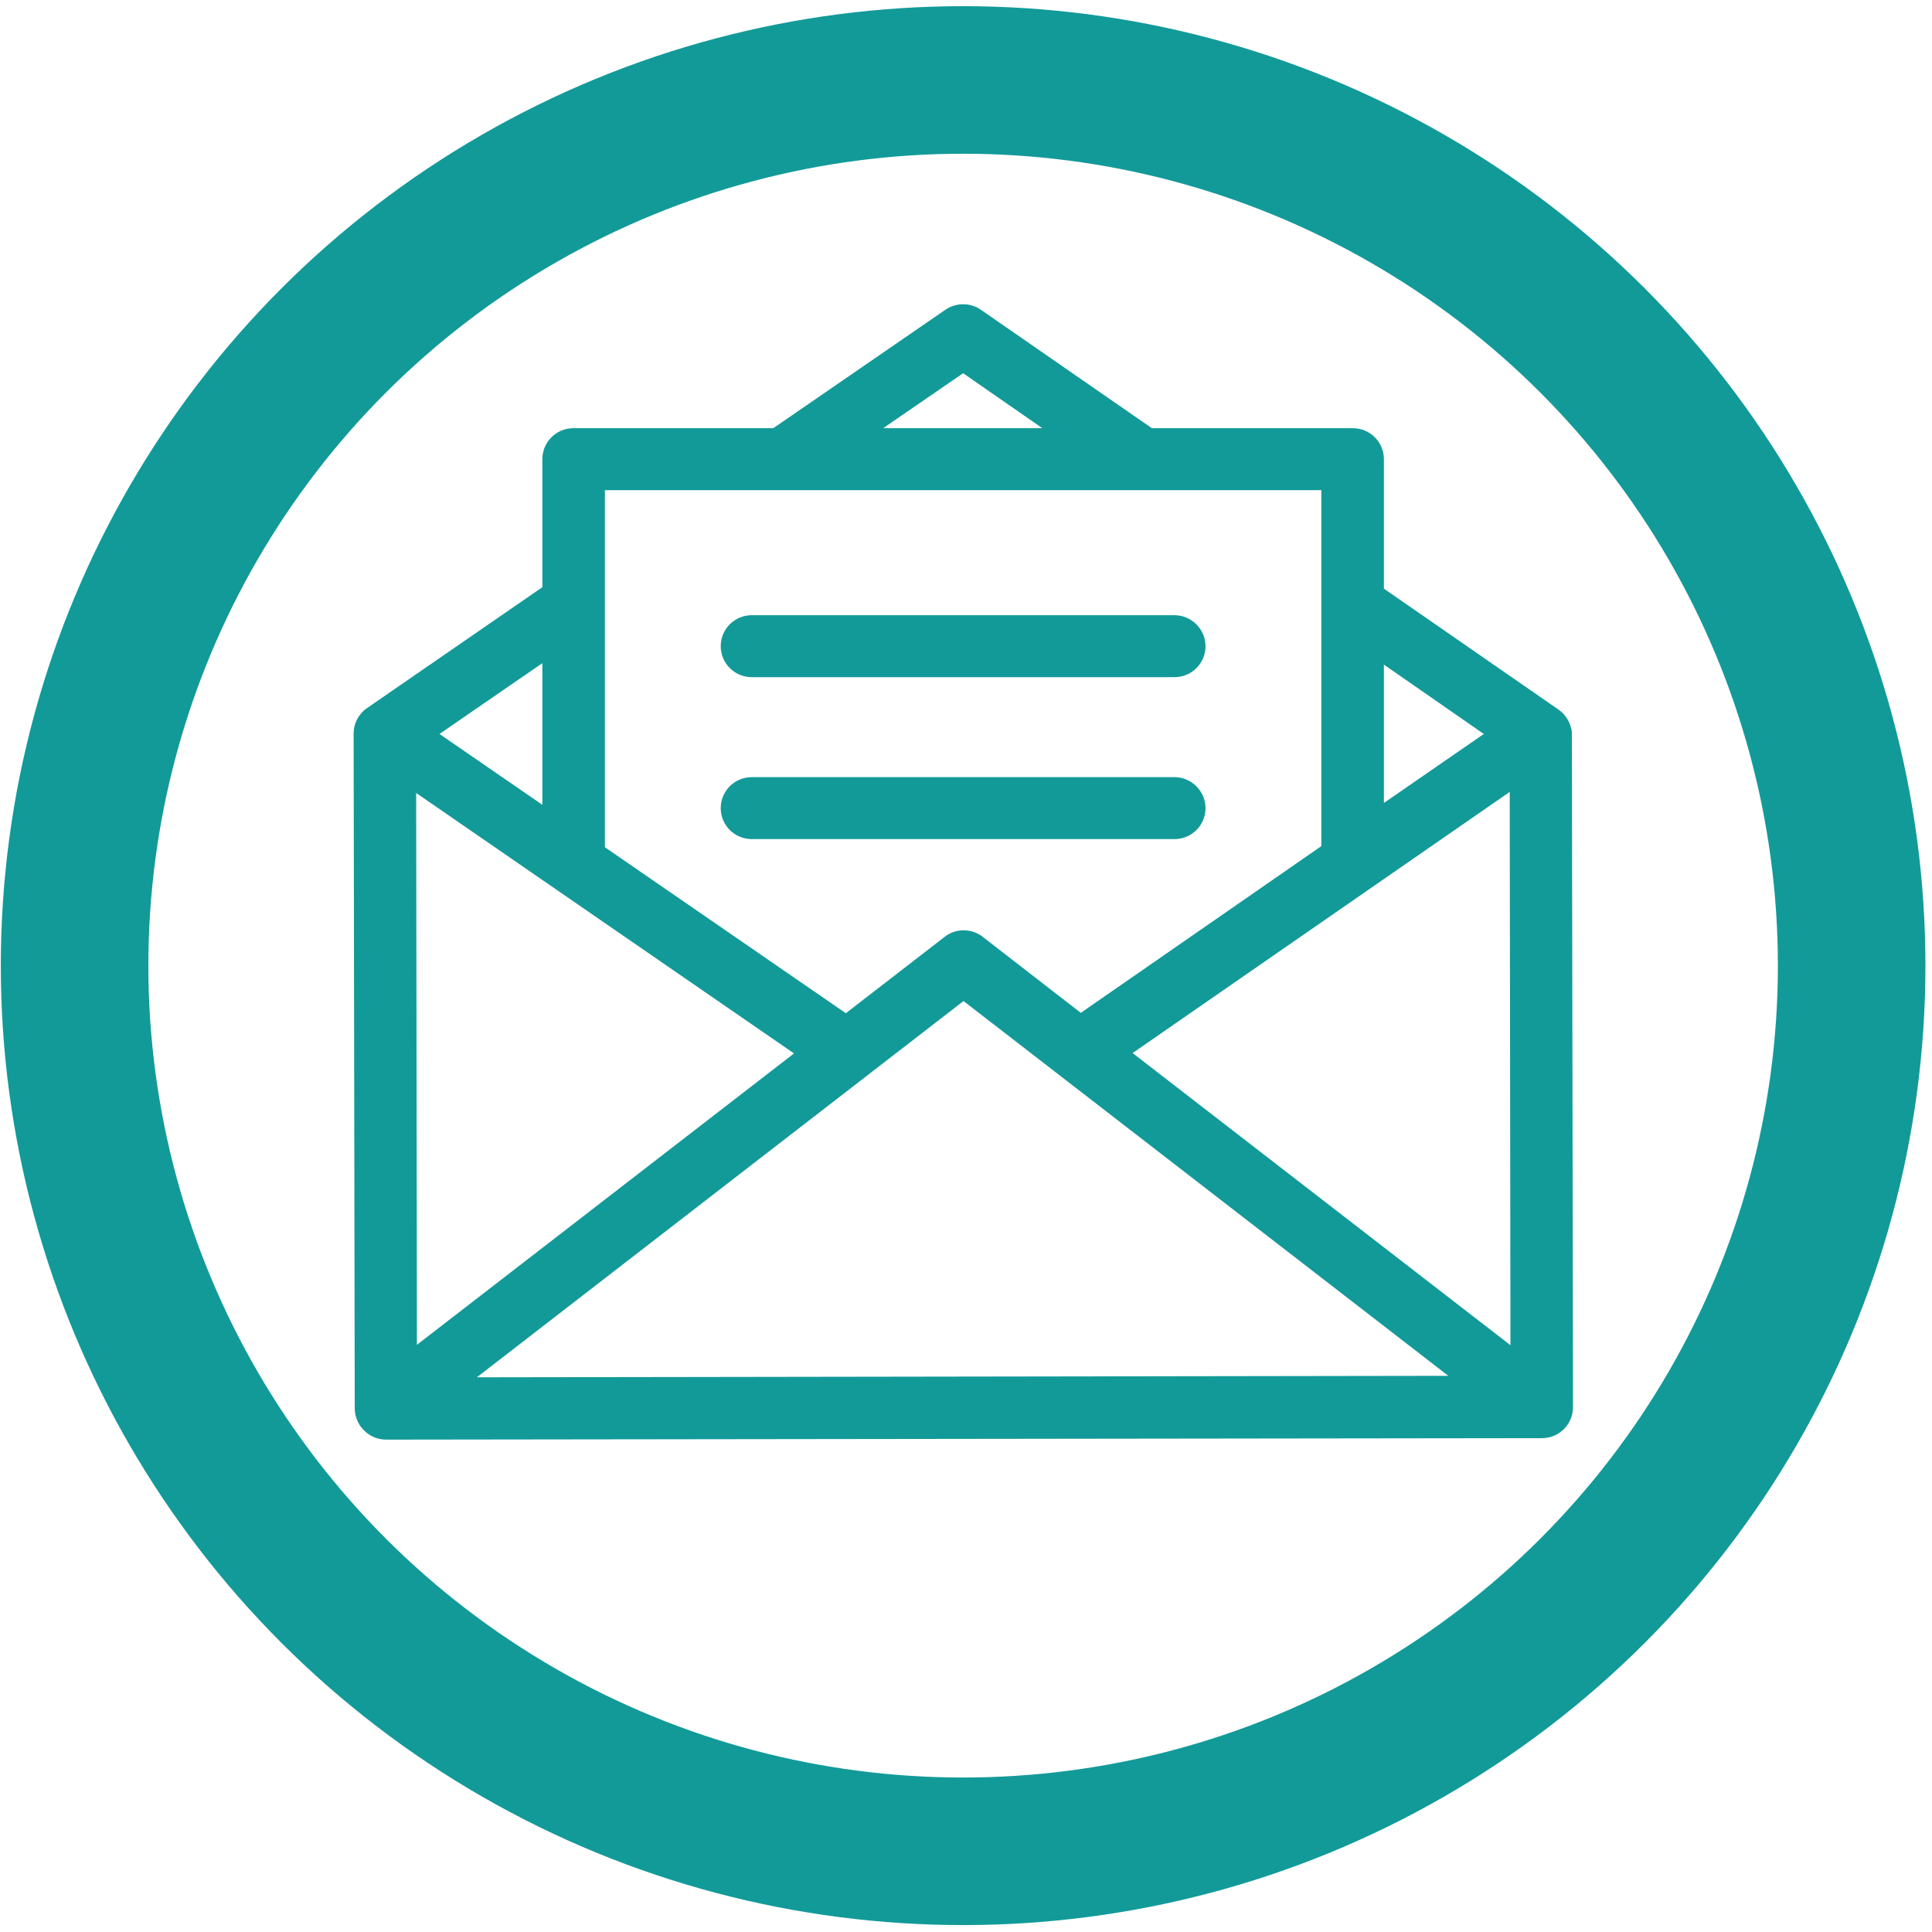 <?xml version="1.0" encoding="UTF-8"?>
<svg width="147px" height="147px" viewBox="0 0 147 147" version="1.1" xmlns="http://www.w3.org/2000/svg" xmlns:xlink="http://www.w3.org/1999/xlink">
    <!-- Generator: Sketch 52.5 (67469) - http://www.bohemiancoding.com/sketch -->
    <title>Mobile-Work-Orders-2-email</title>
    <desc>Created with Sketch.</desc>
    <g id="Page-1" stroke="none" stroke-width="1" fill="none" fill-rule="evenodd">
        <g id="Desktop-HD" transform="translate(-648, -440)">
            <g id="Mobile-Work-Orders-2-email" transform="translate(653, 446)">
                <g id="Layer_13" transform="translate(0.563, 0)">
                    <ellipse id="XMLID_49_" stroke="#129A99" stroke-width="11.227" cx="67.718" cy="67.472" rx="67.606" ry="67.388"></ellipse>
                    <path d="M114.037,49.79 C114.037,49.65 114.009,49.453 113.953,49.313 C113.812,48.808 113.502,48.331 113.024,47.994 L99.733,38.788 L99.733,28.937 C99.733,27.617 98.663,26.579 97.368,26.579 L82.079,26.579 L69.07,17.57 C68.253,17.008 67.183,17.008 66.367,17.57 L53.274,26.579 L38.069,26.579 C36.745,26.579 35.704,27.646 35.704,28.937 L35.704,38.676 L22.357,47.881 C21.709,48.331 21.343,49.06 21.343,49.79 C21.343,49.79 21.343,49.818 21.343,49.818 L21.428,101.152 C21.428,101.769 21.681,102.387 22.132,102.836 C22.582,103.285 23.173,103.537 23.821,103.537 C23.821,103.537 23.821,103.537 23.821,103.537 L111.757,103.425 C113.08,103.425 114.122,102.359 114.122,101.068 L114.037,49.79 Z M54.851,74.152 L26.158,96.324 L26.102,54.337 L54.851,74.152 Z M67.747,70.166 L104.633,98.682 L30.72,98.794 L67.747,70.166 Z M80.614,74.124 L109.307,54.253 L109.363,96.352 L80.614,74.124 Z M107.336,49.846 L99.733,55.095 L99.733,44.57 L107.336,49.846 Z M67.718,22.397 L73.744,26.579 L61.636,26.579 L67.718,22.397 Z M94.975,31.322 L94.975,58.378 L76.672,71.064 L69.211,65.283 C69.211,65.283 69.183,65.255 69.183,65.255 C68.338,64.637 67.155,64.609 66.311,65.283 L58.793,71.093 L40.462,58.463 L40.462,31.294 L94.975,31.294 L94.975,31.322 Z M35.704,55.235 L27.876,49.846 L35.704,44.457 L35.704,55.235 Z" id="XMLID_297_" fill="#129A99" fill-rule="nonzero"></path>
                    <path d="M51.641,45.524 L83.796,45.524 C85.12,45.524 86.161,44.457 86.161,43.166 C86.161,41.875 85.092,40.809 83.796,40.809 L51.641,40.809 C50.317,40.809 49.275,41.875 49.275,43.166 C49.275,44.457 50.317,45.524 51.641,45.524 Z" id="XMLID_285_" fill="#129A99"></path>
                    <path d="M51.641,57.845 L83.796,57.845 C85.12,57.845 86.161,56.779 86.161,55.488 C86.161,54.196 85.092,53.13 83.796,53.13 L51.641,53.13 C50.317,53.13 49.275,54.196 49.275,55.488 C49.275,56.779 50.317,57.845 51.641,57.845 Z" id="XMLID_274_" fill="#129A99"></path>
                </g>
            </g>
        </g>
    </g>
</svg>